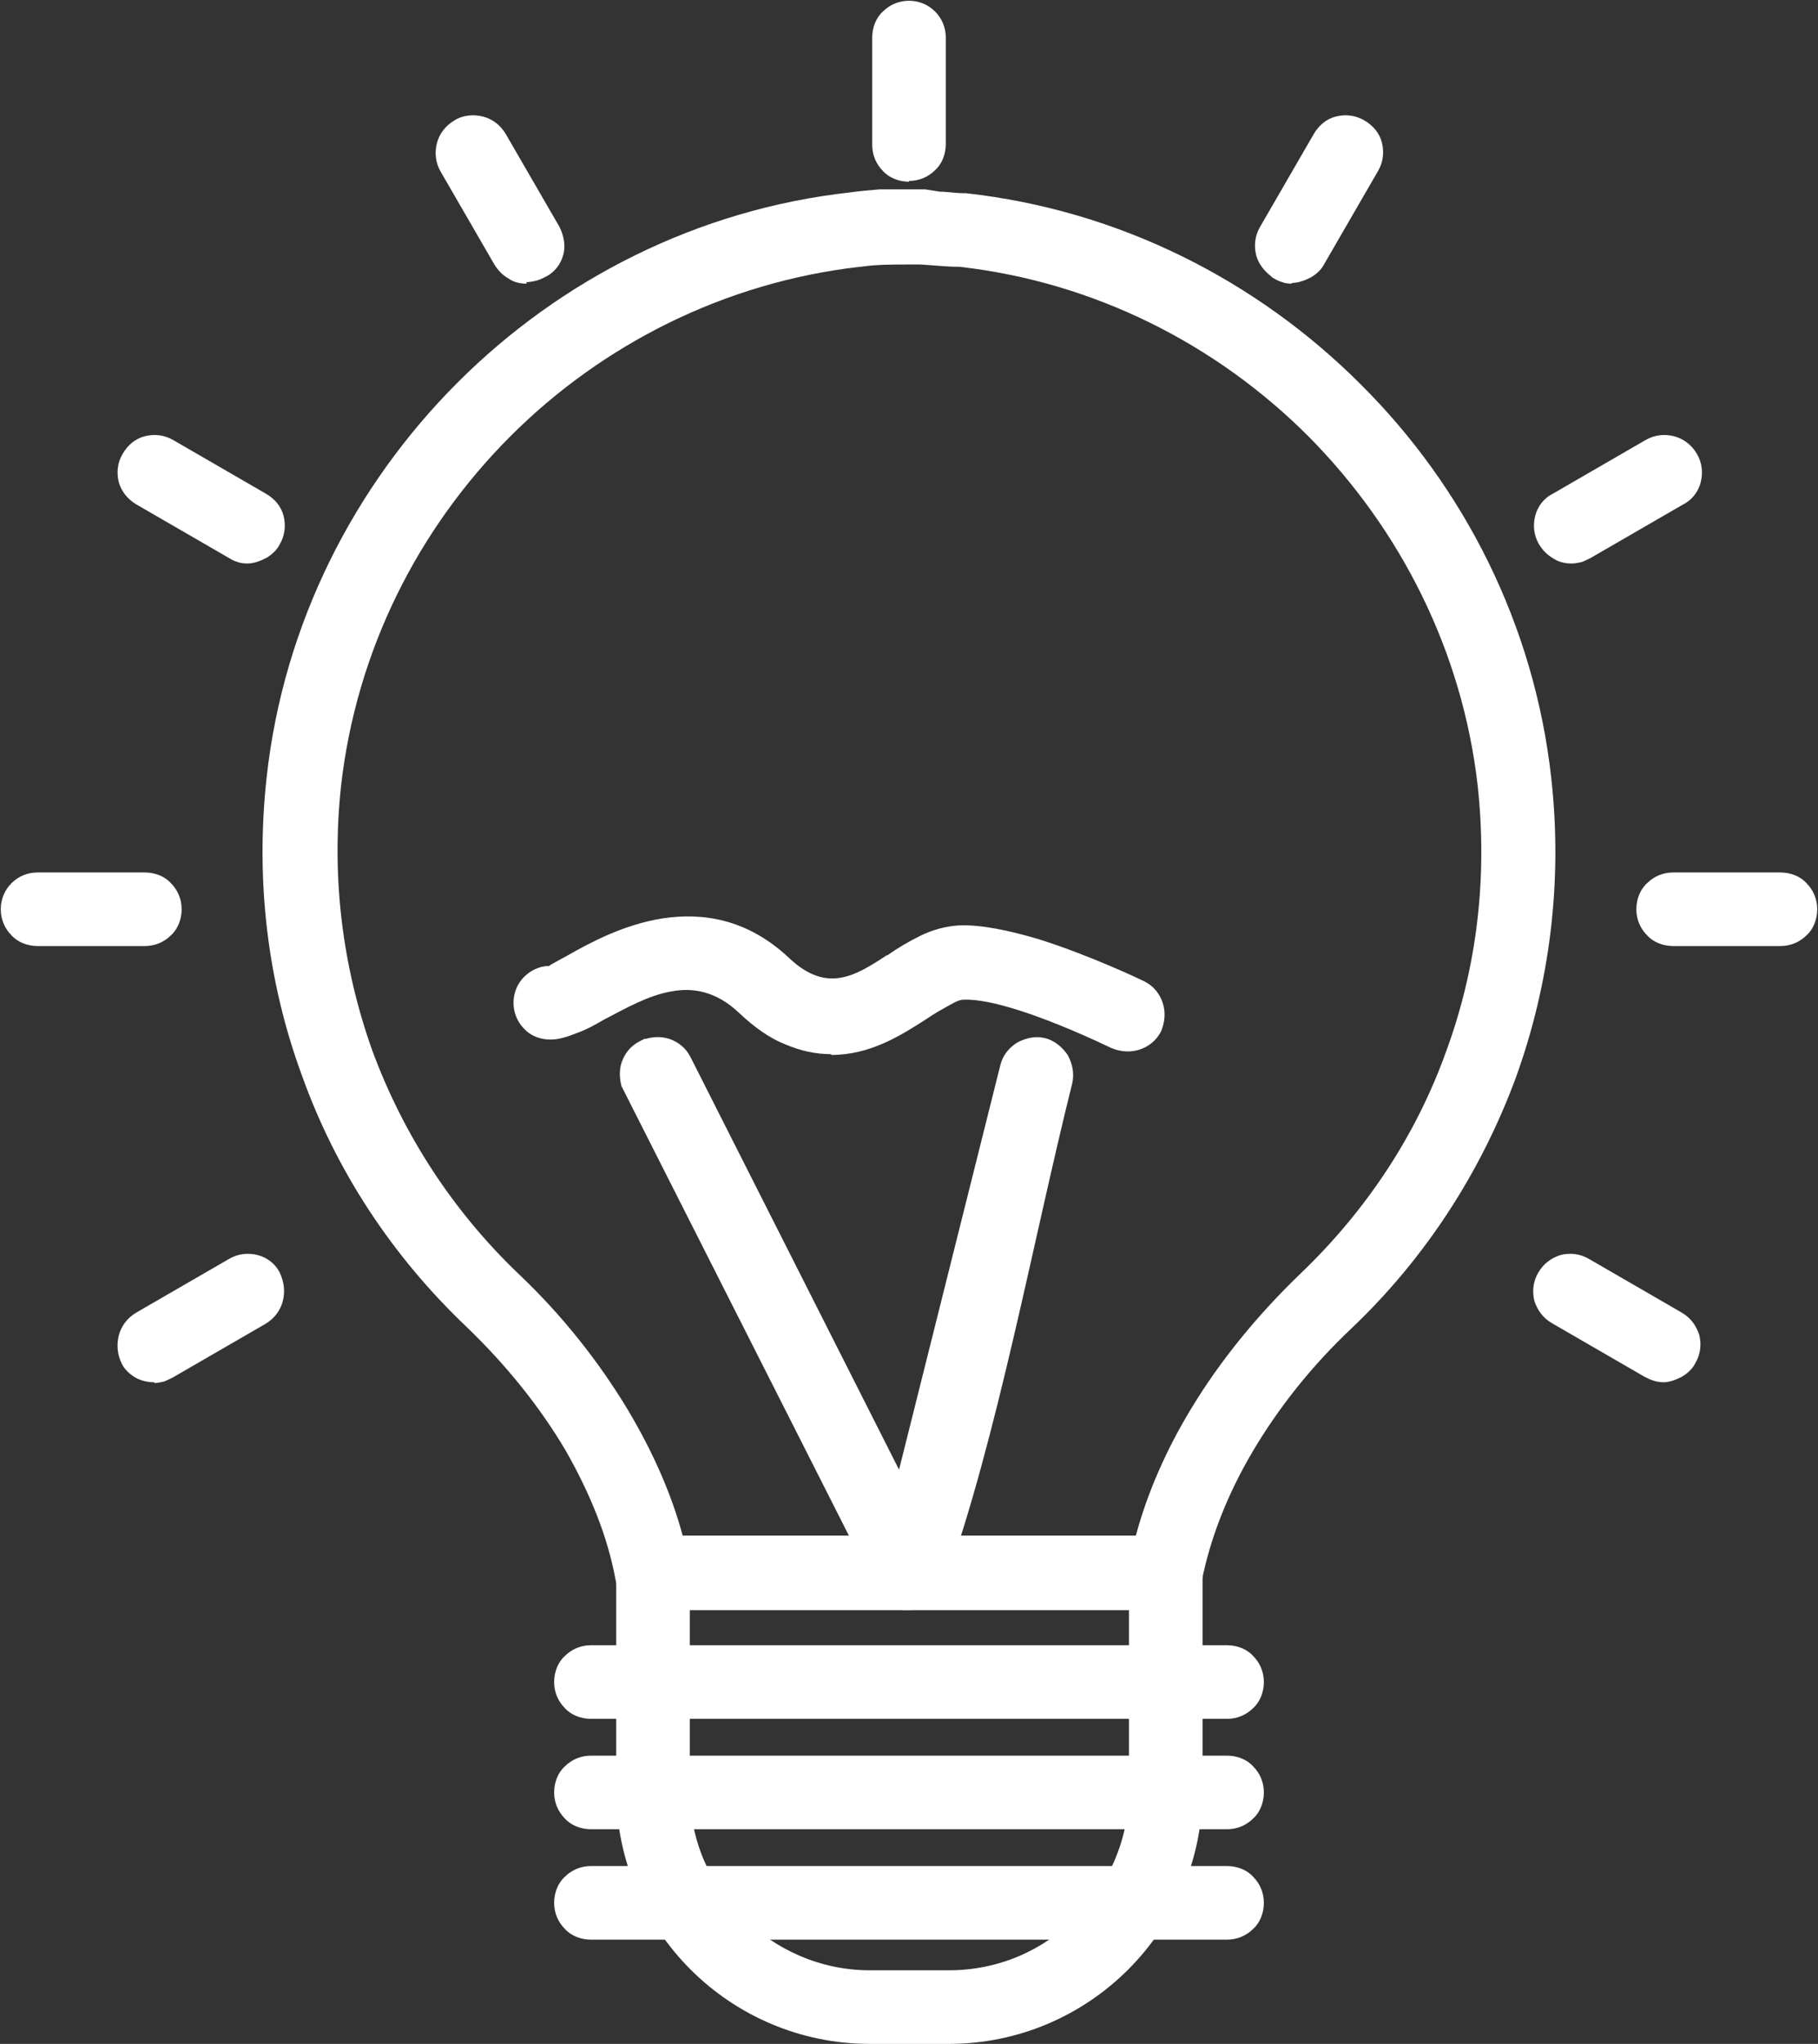 <?xml version="1.0" encoding="UTF-8"?><svg id="Vrstva_2" xmlns="http://www.w3.org/2000/svg" viewBox="0 0 23.72 26.66"><rect x="0" y="0" width="23.72" height="26.66" fill="#333333" stroke="none"/><defs><style>.cls-1{fill:#fff;}</style></defs><g id="Vrstva_1-2"><path class="cls-1" d="M12.38,26.39h-1.03c-1.68,0-3.04-1.37-3.04-3.04v-2.83c0-.12.1-.21.21-.21h6.69c.12,0,.21.1.21.21v2.83c0,1.68-1.36,3.04-3.04,3.04M8.73,20.73v2.62c0,1.44,1.17,2.61,2.61,2.61h1.03c1.44,0,2.61-1.17,2.61-2.61v-2.62h-6.26Z"/><path class="cls-1" d="M12.38,26.66h-1.03c-.91,0-1.74-.37-2.34-.97-.6-.6-.97-1.43-.97-2.34v-2.83c0-.13.05-.26.14-.34.09-.09.21-.14.34-.14h6.69c.13,0,.26.06.34.14.09.09.14.21.14.34v2.83c0,.91-.37,1.74-.97,2.34-.6.6-1.43.97-2.34.97M9,21v2.35c0,.65.26,1.23.69,1.66.43.42,1.01.69,1.66.69h1.03c.65,0,1.23-.26,1.66-.69.42-.42.69-1.01.69-1.66v-2.35h-5.72Z"/><path class="cls-1" d="M15.2,20.73h-6.69c-.1,0-.19-.07-.21-.18-.22-1.17-.94-2.39-2.03-3.44-1.89-1.81-2.82-4.34-2.53-6.95.43-3.85,3.54-6.95,7.38-7.38.26-.04.48-.04.73-.04.13,0,.26.01.38.02.11.01.22.02.33.02,3.87.43,6.98,3.53,7.41,7.38.29,2.61-.64,5.14-2.53,6.95-1.09,1.04-1.81,2.26-2.03,3.44-.02.1-.11.17-.21.17M8.69,20.3h6.34c.27-1.21,1.02-2.44,2.12-3.49,1.8-1.71,2.67-4.12,2.4-6.59-.41-3.65-3.35-6.6-7.01-7-.1,0-.23,0-.35-.02-.11-.01-.22-.02-.34-.02-.25,0-.44,0-.68.04-3.66.41-6.6,3.35-7.01,7-.27,2.48.61,4.88,2.4,6.59,1.1,1.06,1.85,2.29,2.12,3.49Z"/><path class="cls-1" d="M15.2,21h-6.69c-.12,0-.22-.04-.31-.11-.08-.07-.15-.17-.17-.29-.1-.55-.33-1.12-.65-1.68-.33-.56-.77-1.11-1.29-1.61-.98-.93-1.71-2.05-2.15-3.28-.45-1.22-.61-2.55-.46-3.9.22-1.99,1.14-3.79,2.49-5.14,1.35-1.35,3.14-2.26,5.12-2.48.14-.02.27-.03.39-.04.14,0,.26,0,.38,0h.21s.19.03.19.03c.1,0,.2.02.31.02h.03c2,.22,3.8,1.14,5.15,2.49,1.36,1.35,2.27,3.15,2.49,5.14.15,1.35-.02,2.68-.46,3.9-.45,1.22-1.17,2.35-2.15,3.28-.53.5-.96,1.05-1.29,1.61-.33.56-.55,1.13-.66,1.68-.02.12-.08.21-.17.28-.08.07-.19.11-.31.11M8.9,20.03h5.92c.15-.56.4-1.13.73-1.67.37-.61.85-1.2,1.41-1.74.87-.83,1.52-1.82,1.91-2.91.4-1.09.54-2.26.41-3.46-.2-1.76-1.01-3.35-2.21-4.56-1.2-1.2-2.79-2.01-4.55-2.21-.17,0-.34-.02-.51-.03h-.15c-.24,0-.42,0-.63.03h-.01c-1.76.2-3.36,1.01-4.56,2.21-1.2,1.2-2.01,2.79-2.21,4.56-.13,1.2.02,2.37.41,3.46.4,1.08,1.04,2.08,1.91,2.91.57.54,1.04,1.14,1.41,1.75.33.55.58,1.11.73,1.67Z"/><path class="cls-1" d="M16.01,22.14H7.71c-.12,0-.21-.1-.21-.21s.1-.21.21-.21h8.3c.12,0,.21.1.21.21s-.1.21-.21.21"/><path class="cls-1" d="M16.01,22.42H7.71c-.13,0-.26-.05-.34-.14-.09-.09-.14-.21-.14-.34s.05-.26.14-.34c.09-.09.21-.14.34-.14h8.3c.13,0,.26.05.34.14.09.09.14.21.14.34s-.05.26-.14.34c-.09.09-.21.14-.34.14"/><path class="cls-1" d="M16.01,23.58H7.71c-.12,0-.21-.1-.21-.21s.1-.21.21-.21h8.3c.12,0,.21.1.21.21s-.1.21-.21.21"/><path class="cls-1" d="M16.01,23.86H7.71c-.13,0-.26-.05-.34-.14-.09-.09-.14-.21-.14-.34s.05-.26.14-.34c.09-.09.21-.14.34-.14h8.3c.13,0,.26.05.34.14.09.09.14.21.14.34s-.05.26-.14.34c-.09.09-.21.14-.34.14"/><path class="cls-1" d="M16.01,25.02H7.71c-.12,0-.21-.1-.21-.21s.1-.21.21-.21h8.3c.12,0,.21.1.21.21s-.1.21-.21.21"/><path class="cls-1" d="M16.01,25.3H7.71c-.13,0-.26-.05-.34-.14-.09-.09-.14-.21-.14-.34s.05-.26.14-.34c.09-.09.21-.14.34-.14h8.3c.13,0,.26.05.34.14.09.09.14.21.14.34s-.05.26-.14.34c-.09.09-.21.14-.34.14"/><path class="cls-1" d="M11.86,20.73s-.05,0-.08-.01c-.06-.02-.1-.07-.12-.12l-3.28-6.48c-.05-.11-.01-.23.09-.29.11-.05.23-.01.29.09l3.05,6.02,1.5-5.98c.03-.12.14-.18.26-.16.11.03.18.15.16.26l-1.57,6.28-.09.24c-.03.09-.11.14-.2.14"/><path class="cls-1" d="M11.86,21h-.08s-.06-.02-.09-.03c-.07-.02-.12-.06-.17-.11h0s-.07-.09-.1-.15l-3.31-6.54h0c-.03-.11-.03-.22,0-.31.04-.12.12-.22.24-.28l.06-.03h.02c.1-.03.2-.03.3,0,.12.04.22.12.28.24l2.72,5.38,1.32-5.27c.03-.13.11-.23.22-.3.11-.06.24-.09.36-.06h0c.13.03.23.12.3.22.06.11.09.24.06.37-.51,2.04-.98,4.64-1.67,6.55-.04.1-.1.17-.18.23-.08.06-.18.09-.28.09"/><path class="cls-1" d="M10.84,13.48c-.31,0-.65-.12-1.03-.47-.73-.68-1.5-.25-2.07.06-.24.13-.41.23-.56.23-.12,0-.21-.1-.21-.21s.1-.21.21-.21c.06,0,.23-.1.36-.17.56-.31,1.61-.89,2.57,0,.65.6,1.09.32,1.6,0,.27-.17.53-.34.82-.36.76-.03,2.22.68,2.28.71.11.05.15.18.1.29-.05.11-.18.15-.29.1-.39-.19-1.52-.7-2.06-.66-.18,0-.39.15-.62.29-.3.19-.67.43-1.1.43"/><path class="cls-1" d="M10.84,13.75c-.19,0-.39-.04-.6-.13-.2-.08-.4-.22-.61-.42-.29-.27-.59-.32-.86-.27-.31.05-.62.23-.89.37-.12.07-.23.13-.34.17-.13.05-.24.09-.36.09-.13,0-.26-.05-.34-.14-.09-.09-.14-.21-.14-.34s.05-.25.14-.34c.08-.08.2-.14.32-.14.01,0,.01-.01.05-.03l.2-.11c.3-.17.73-.4,1.23-.48.52-.08,1.11,0,1.66.52.49.46.86.23,1.27-.04h.01c.14-.1.28-.18.42-.25.16-.08.34-.13.52-.14h0c.29-.01.66.07,1.03.18.67.21,1.34.53,1.38.55.12.06.2.16.24.28.04.12.03.25-.02.37-.06.12-.16.2-.28.24-.12.04-.25.03-.37-.02-.23-.11-.73-.34-1.2-.49-.28-.09-.55-.15-.73-.14-.05,0-.11.03-.18.07-.09.05-.2.11-.3.18h0c-.34.22-.74.47-1.24.47"/><path class="cls-1" d="M11.86,2.09c-.12,0-.21-.1-.21-.21V.49c0-.12.1-.21.21-.21s.21.1.21.21v1.39c0,.12-.1.21-.21.21"/><path class="cls-1" d="M11.86,2.37c-.13,0-.26-.05-.34-.14-.09-.09-.14-.21-.14-.34V.49c0-.13.05-.26.14-.34.09-.09.21-.14.34-.14s.25.05.34.14c.09.09.14.21.14.34v1.39c0,.13-.05.26-.14.34-.09.09-.21.14-.34.14"/><path class="cls-1" d="M16.85,3.43s-.07,0-.11-.03c-.1-.06-.14-.19-.08-.29l.7-1.21c.06-.1.19-.14.29-.08.1.06.14.19.08.29l-.7,1.21c-.04.07-.11.11-.19.11"/><path class="cls-1" d="M16.85,3.7s-.08,0-.12-.02c-.04-.01-.08-.03-.11-.05-.01,0-.03-.02-.04-.03-.09-.07-.16-.16-.19-.27-.03-.12-.02-.25.05-.37l.7-1.21c.07-.12.17-.2.29-.23.12-.03.25-.02.37.05.12.07.2.17.23.29.03.12.02.25-.05.37l-.7,1.21c-.04.08-.11.14-.18.18-.08.04-.16.07-.24.07"/><path class="cls-1" d="M20.5,7.08c-.07,0-.15-.04-.19-.11-.06-.1-.02-.23.08-.29l1.21-.7c.1-.06.23-.02.29.08.06.1.02.23-.08.29l-1.21.7s-.07.03-.11.03"/><path class="cls-1" d="M20.47,6.82h0s0,0,0,0ZM20.5,7.35c-.08,0-.17-.02-.24-.07-.07-.04-.13-.1-.18-.18-.07-.12-.08-.25-.05-.37.03-.12.11-.23.23-.29l1.21-.7c.12-.07.25-.08.37-.05.12.03.23.11.3.23.07.12.08.25.05.37-.03.12-.11.23-.23.29l-1.21.7s-.08.04-.11.05c-.04.01-.09.02-.13.02Z"/><path class="cls-1" d="M23.23,12.07h-1.4c-.12,0-.21-.1-.21-.21s.1-.21.21-.21h1.4c.12,0,.21.1.21.21s-.1.21-.21.21"/><path class="cls-1" d="M23.23,12.34h-1.4c-.13,0-.26-.05-.34-.14-.09-.09-.14-.21-.14-.34s.05-.26.14-.34c.09-.09.21-.14.34-.14h1.4c.13,0,.26.05.34.14.09.09.14.21.14.34s-.05.26-.14.34c-.09.09-.21.14-.34.14"/><path class="cls-1" d="M21.71,17.75s-.07,0-.11-.03l-1.21-.7c-.1-.06-.14-.19-.08-.29.06-.1.19-.14.29-.08l1.21.7c.1.06.14.19.08.29-.04.07-.11.11-.19.11"/><path class="cls-1" d="M21.71,18.03s-.08,0-.13-.02c-.04-.01-.08-.03-.12-.05l-1.21-.7c-.12-.07-.19-.17-.23-.29-.03-.12-.02-.25.05-.37.07-.12.17-.19.29-.23.12-.03.25-.02.37.05l1.21.7c.12.07.19.17.23.29.03.12.02.25-.05.37-.04.08-.11.14-.18.18-.08.04-.16.07-.24.07"/><path class="cls-1" d="M2.01,17.75c-.07,0-.15-.04-.19-.11-.06-.1-.02-.23.08-.29l1.21-.7c.1-.06.23-.02.29.08.06.1.02.23-.08.29l-1.21.7s-.07.03-.11.03"/><path class="cls-1" d="M2.01,18.03c-.08,0-.17-.02-.24-.06-.07-.04-.14-.1-.18-.18h0c-.06-.12-.07-.25-.04-.37.03-.12.11-.23.23-.3l1.21-.7c.12-.07.25-.08.37-.05.12.03.23.11.29.23h0c.06.13.07.25.04.37-.03.12-.11.23-.23.3l-1.21.7s-.08.04-.11.05h0s-.08.02-.12.02"/><path class="cls-1" d="M1.88,12.07H.49c-.12,0-.21-.1-.21-.21s.1-.21.21-.21h1.4c.12,0,.21.1.21.21s-.1.21-.21.21"/><path class="cls-1" d="M1.88,12.34H.49c-.13,0-.26-.05-.34-.14-.09-.09-.14-.21-.14-.34s.05-.25.14-.34c.09-.09.21-.14.34-.14h1.4c.13,0,.26.05.34.14.09.09.14.21.14.34s-.05.26-.14.34c-.09.09-.21.14-.34.14"/><path class="cls-1" d="M3.22,7.08s-.07,0-.11-.03l-1.21-.7c-.1-.06-.14-.19-.08-.29.06-.1.19-.14.29-.08l1.21.7c.1.06.14.19.08.29-.04.07-.11.11-.19.11"/><path class="cls-1" d="M3.22,7.35s-.08,0-.12-.02c-.04-.01-.08-.03-.11-.05l-1.21-.7c-.12-.07-.2-.18-.23-.29-.03-.12-.02-.25.05-.37.07-.12.17-.2.29-.23.12-.03.25-.02.37.05l1.21.7c.12.07.2.17.23.29.03.12.02.25-.05.37-.04.08-.11.14-.18.18-.08.04-.16.07-.24.07"/><path class="cls-1" d="M6.87,3.43c-.07,0-.15-.04-.19-.11l-.7-1.21c-.06-.1-.02-.23.08-.29.1-.06.23-.02.29.08l.7,1.21c.06.1.02.23-.08.29-.03.02-.07.03-.11.03"/><path class="cls-1" d="M6.87,3.7c-.09,0-.17-.02-.24-.07-.07-.04-.13-.1-.18-.18l-.7-1.21c-.07-.12-.08-.25-.05-.37.03-.12.11-.23.23-.3h0c.11-.07.25-.08.37-.05.12.03.23.11.3.23l.7,1.21c.06.12.08.25.05.36-.03.12-.11.23-.23.29-.04.02-.08.04-.12.05-.04.01-.09.02-.13.02"/></g></svg>